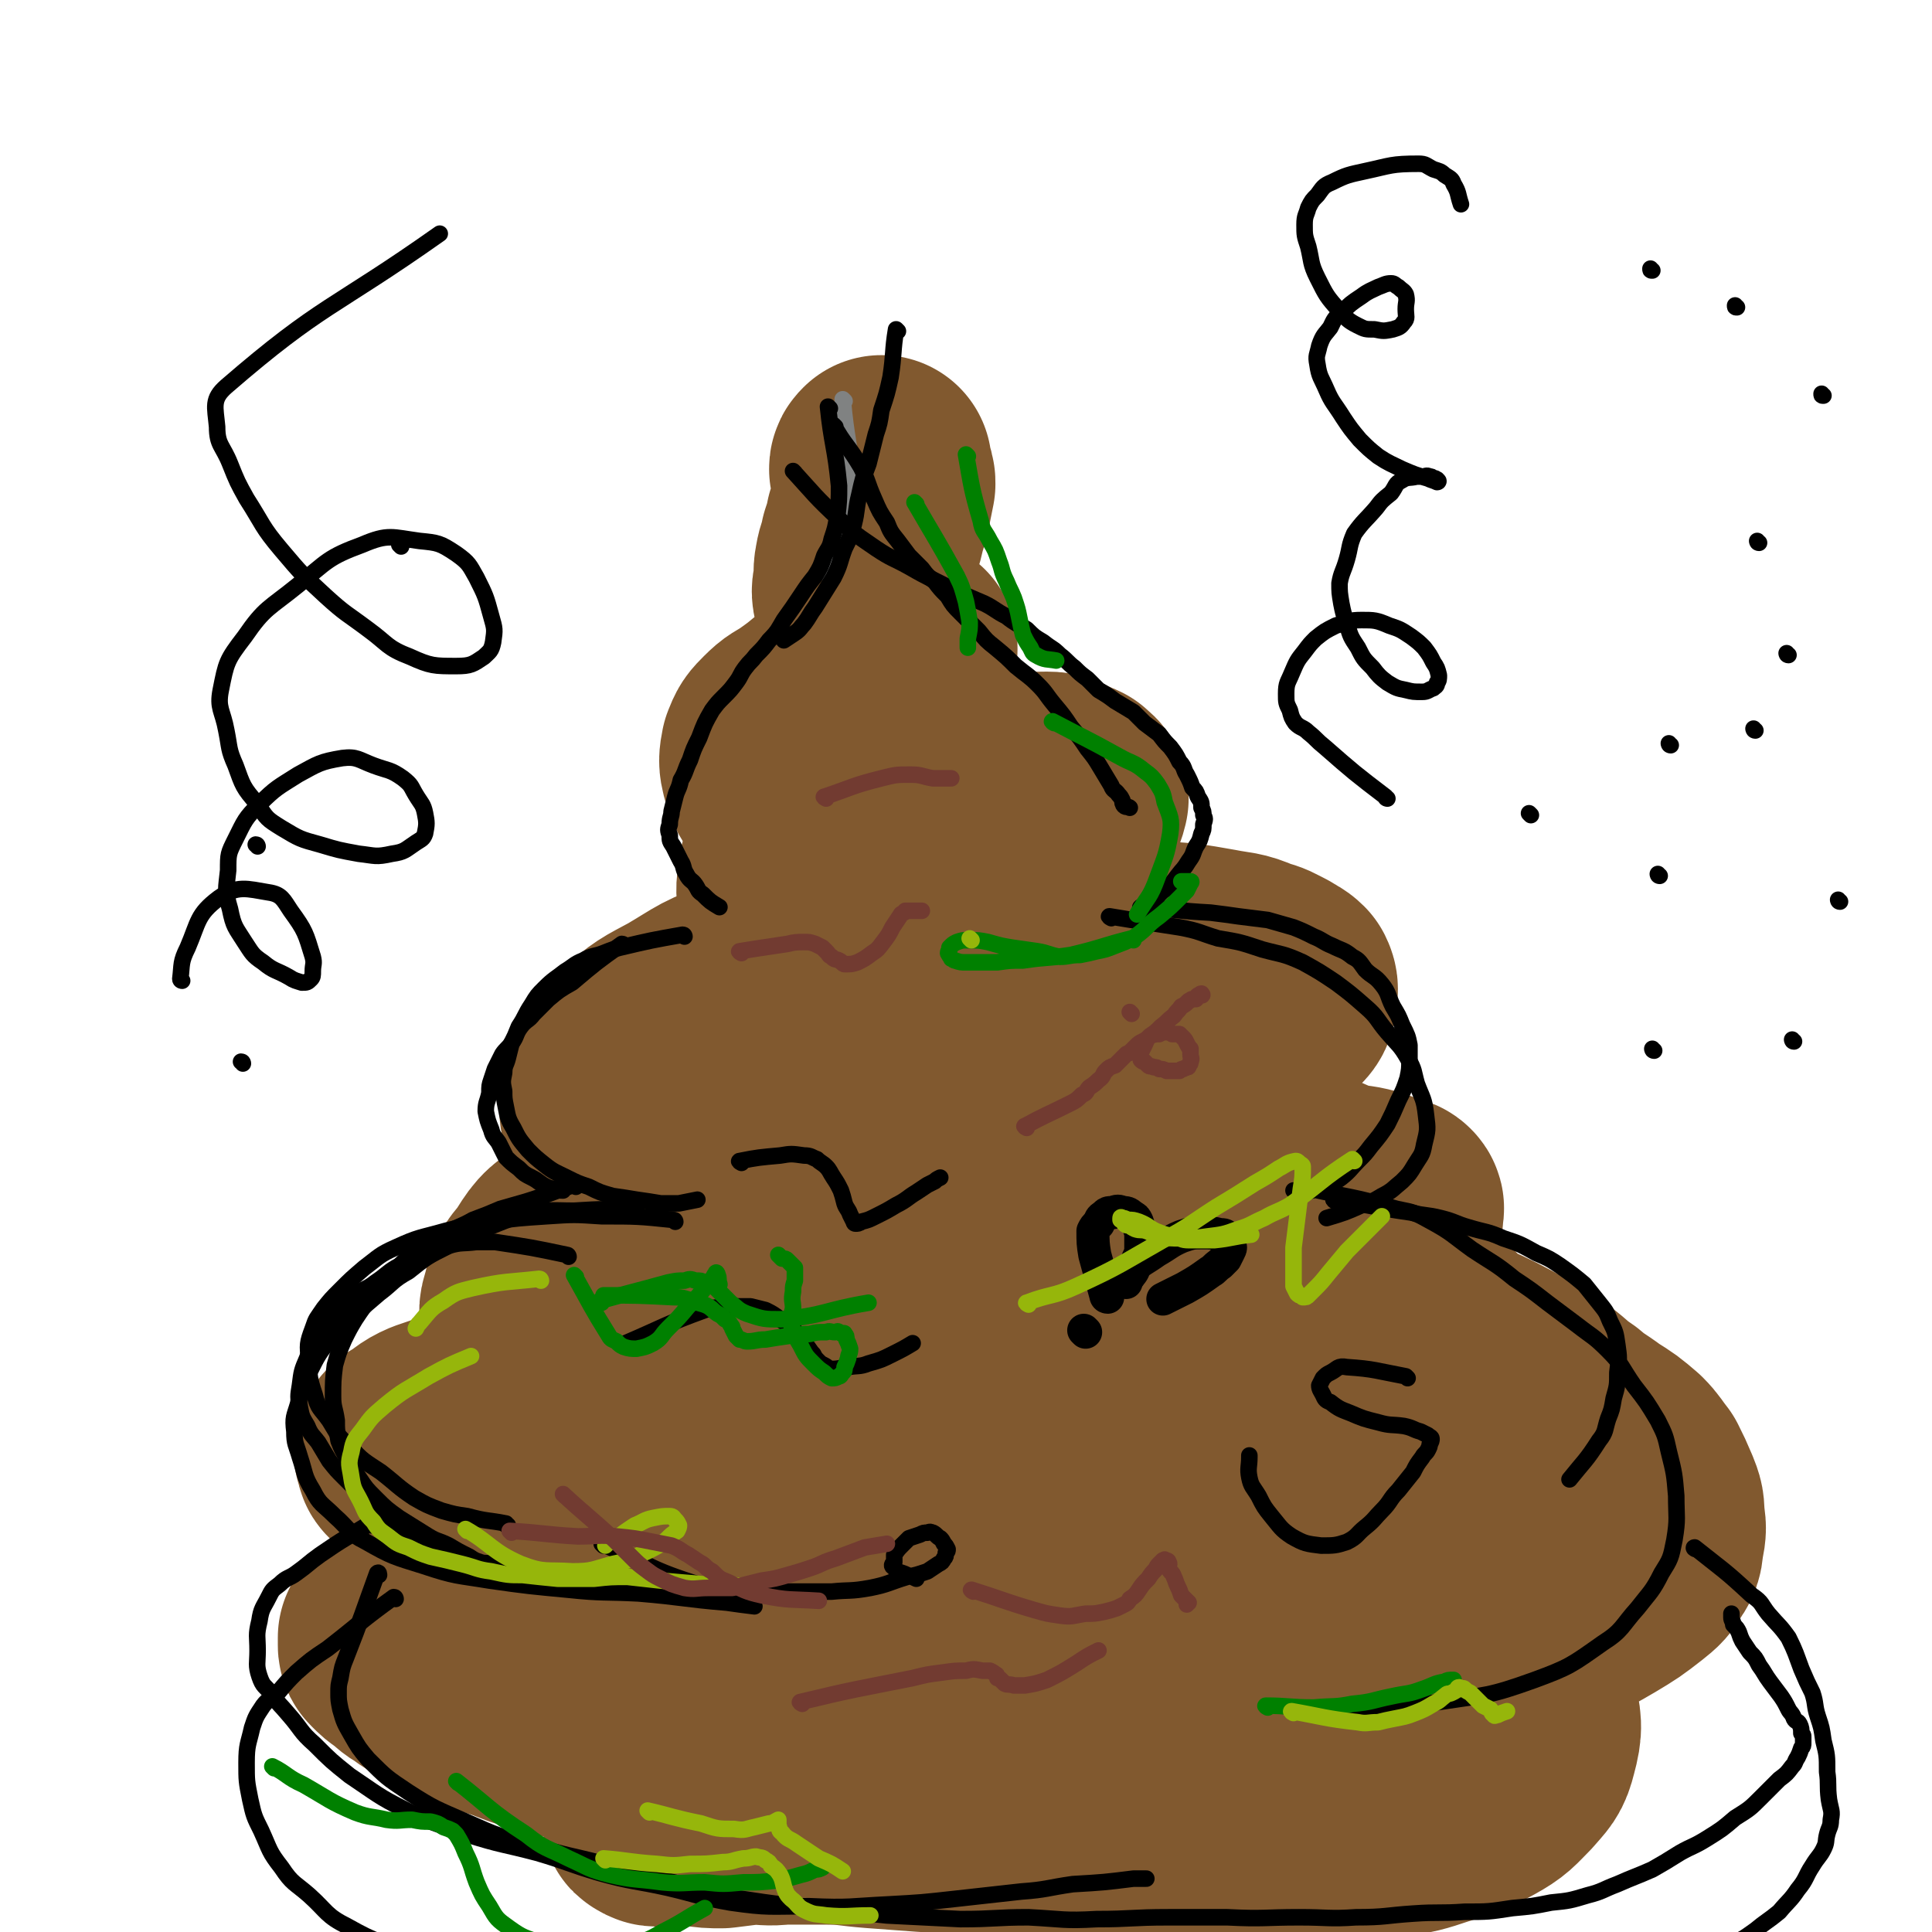<svg viewBox='0 0 1050 1050' version='1.1' xmlns='http://www.w3.org/2000/svg' xmlns:xlink='http://www.w3.org/1999/xlink'><g fill='none' stroke='#81592F' stroke-width='120' stroke-linecap='round' stroke-linejoin='round'><path d='M530,930c0,0 0,-1 -1,-1 -23,0 -23,1 -46,2 -10,0 -10,-1 -20,-1 -13,-1 -13,-1 -26,-2 -10,-1 -10,0 -20,-3 -9,-2 -9,-2 -18,-5 -9,-3 -9,-3 -18,-8 -7,-4 -7,-4 -14,-9 -5,-4 -6,-4 -11,-8 -4,-4 -4,-5 -7,-10 -3,-3 -3,-3 -5,-8 -2,-3 -3,-3 -4,-7 0,-5 0,-6 1,-11 2,-7 1,-8 5,-14 4,-7 5,-6 11,-12 7,-7 7,-7 15,-13 8,-6 8,-7 18,-12 10,-5 10,-4 22,-7 13,-4 13,-4 27,-7 14,-2 14,-2 27,-3 17,-2 17,-3 34,-3 19,-1 19,0 38,1 21,0 21,0 41,1 18,1 18,1 36,3 16,2 16,2 32,6 13,3 13,3 26,7 13,5 13,5 25,11 9,5 10,4 18,10 6,4 6,4 11,10 5,4 4,4 7,9 3,5 5,5 5,11 1,5 -1,6 -3,11 -2,6 -1,6 -5,11 -4,6 -4,6 -10,10 -12,8 -12,8 -25,14 -15,6 -15,6 -30,10 -22,6 -22,5 -45,9 -19,3 -19,4 -38,5 -19,1 -19,1 -39,1 -19,-1 -19,-2 -39,-5 -15,-2 -15,-1 -30,-5 -16,-4 -16,-4 -31,-9 -12,-4 -13,-4 -24,-9 -9,-5 -9,-6 -17,-11 -6,-5 -6,-5 -12,-10 -6,-4 -7,-3 -12,-8 -4,-3 -3,-3 -6,-7 -2,-4 -3,-4 -4,-8 -2,-6 -2,-7 0,-13 2,-7 2,-8 7,-13 9,-9 10,-10 21,-16 19,-10 20,-10 40,-16 19,-6 19,-4 38,-8 17,-3 17,-4 34,-5 16,-2 16,0 32,0 16,1 16,0 31,2 10,1 10,2 20,5 7,2 7,2 14,5 5,3 5,2 10,5 2,2 2,2 5,5 2,2 2,1 4,4 1,3 1,3 1,6 1,3 0,3 -1,6 -1,3 -1,3 -3,5 -3,3 -4,3 -7,5 -5,3 -5,4 -10,6 -7,3 -7,2 -15,4 -8,3 -9,3 -17,5 -9,2 -9,2 -18,4 -8,2 -8,2 -16,3 -10,1 -10,1 -20,1 -9,1 -9,1 -18,1 -8,0 -8,0 -16,0 -7,-1 -7,-1 -14,-2 -8,-1 -8,-1 -16,-2 -6,-1 -6,-1 -12,-2 -4,-1 -4,-1 -9,-3 -4,-1 -4,-1 -8,-3 -3,-1 -3,-1 -5,-4 -2,-2 -2,-2 -3,-6 -1,-4 -1,-4 -1,-9 0,-5 0,-5 1,-9 2,-6 2,-6 5,-11 3,-6 3,-6 8,-11 4,-5 4,-5 9,-10 4,-4 4,-4 9,-8 5,-5 5,-5 10,-10 6,-4 6,-4 12,-8 6,-5 6,-4 12,-8 7,-4 7,-5 14,-8 6,-3 6,-3 12,-5 6,-2 6,-3 13,-5 7,-2 7,-2 13,-3 6,-2 6,-2 12,-3 7,-1 7,-1 13,-2 4,0 4,0 8,0 4,-1 4,-1 8,0 4,0 4,1 8,1 3,1 3,1 6,2 3,1 3,1 5,3 2,1 2,1 4,3 1,1 1,1 3,2 1,1 2,0 2,1 1,2 0,2 0,4 0,1 1,1 0,3 0,1 -1,1 -2,3 -2,2 -2,3 -4,4 -4,3 -5,3 -9,4 -7,2 -7,2 -14,3 -8,2 -8,2 -15,3 -8,0 -8,0 -15,0 -7,0 -7,0 -14,-1 -8,0 -8,0 -17,-1 -9,-1 -9,-1 -17,-3 -8,-2 -8,-2 -15,-5 -6,-3 -6,-2 -12,-5 -6,-3 -6,-3 -11,-7 -4,-2 -4,-3 -7,-6 -4,-3 -4,-3 -7,-7 -3,-3 -3,-3 -6,-8 -3,-4 -3,-4 -5,-9 -1,-3 -1,-4 0,-8 0,-4 0,-4 1,-8 1,-3 1,-3 3,-6 2,-3 2,-3 5,-6 4,-3 4,-4 8,-6 6,-4 6,-3 13,-6 6,-2 6,-2 12,-3 7,-1 7,0 15,0 6,0 6,0 12,0 7,1 7,1 14,2 6,1 6,2 12,4 7,2 7,1 14,3 7,2 7,2 14,5 8,3 7,3 14,6 6,3 6,3 12,6 6,3 6,3 12,7 4,3 5,3 9,6 4,3 4,3 8,6 3,2 3,2 6,4 1,2 1,2 3,3 1,2 1,2 1,4 1,2 1,2 1,4 0,1 0,1 -1,3 -1,2 -1,2 -3,4 -3,2 -3,3 -7,4 -6,3 -7,3 -14,5 -7,3 -7,3 -15,5 -11,2 -11,1 -21,3 -10,1 -10,1 -19,2 -10,0 -10,0 -20,1 -11,0 -11,0 -23,1 -10,0 -10,0 -19,0 -7,-1 -7,-1 -14,-2 -7,-2 -7,-2 -14,-4 -7,-2 -7,-2 -13,-4 -6,-1 -6,-1 -11,-3 -5,-1 -5,-1 -10,-3 -4,-2 -4,-2 -8,-4 -3,-2 -3,-1 -6,-3 -3,-2 -3,-2 -6,-5 -3,-3 -3,-3 -5,-7 -3,-5 -3,-5 -5,-10 -2,-4 -1,-5 -2,-10 -1,-4 -1,-4 -2,-9 0,-5 -1,-5 0,-10 0,-4 0,-4 1,-8 1,-5 2,-5 3,-9 2,-4 2,-4 4,-9 3,-4 3,-3 6,-7 4,-5 4,-5 9,-9 4,-5 4,-5 9,-10 4,-4 4,-4 8,-8 5,-5 5,-5 10,-10 6,-5 6,-5 12,-10 4,-3 4,-4 8,-7 5,-4 5,-4 10,-7 6,-4 6,-5 12,-8 8,-4 8,-3 16,-6 6,-2 6,-2 12,-4 5,-1 5,-2 10,-2 5,-1 5,0 9,0 5,0 5,0 10,0 5,0 5,0 10,0 4,1 4,1 9,2 4,1 4,1 8,2 3,1 3,1 6,2 3,1 3,1 7,3 2,1 2,0 4,1 2,1 2,2 4,3 1,1 1,1 2,2 2,1 2,1 3,2 2,2 2,2 3,4 1,1 1,1 2,3 1,1 1,1 2,3 0,2 0,2 0,4 1,3 0,3 0,6 1,3 1,2 1,5 1,4 0,4 0,8 1,4 1,4 1,7 1,4 1,4 2,8 1,4 1,4 2,8 1,4 0,4 1,9 1,4 1,4 2,9 1,5 0,5 0,10 1,5 0,5 0,11 0,4 1,4 0,8 0,6 0,6 -1,11 0,4 0,3 -1,7 0,5 0,5 -1,9 0,4 0,4 -1,8 0,3 0,3 -1,6 0,3 0,3 0,5 -1,2 -1,2 -2,4 -1,2 0,2 -2,4 0,0 0,0 -1,1 -1,0 -1,0 -3,1 -2,0 -2,0 -4,1 -3,0 -3,0 -6,-1 -4,-1 -4,-1 -7,-2 -4,-2 -4,-2 -8,-5 -6,-3 -6,-3 -10,-7 -5,-4 -5,-4 -10,-9 -4,-4 -4,-4 -8,-9 -7,-8 -7,-8 -13,-16 -7,-9 -8,-8 -14,-17 -7,-9 -6,-10 -13,-19 -6,-9 -6,-9 -13,-19 -6,-8 -7,-8 -13,-17 -4,-8 -3,-9 -8,-17 -4,-8 -5,-7 -9,-15 -4,-8 -4,-8 -9,-16 -3,-8 -3,-8 -6,-15 -3,-7 -4,-7 -6,-15 -2,-6 -1,-6 -2,-12 -1,-7 -1,-7 -2,-13 -1,-7 -1,-7 -1,-14 -1,-7 0,-7 0,-14 0,-6 -1,-6 0,-12 0,-5 1,-5 2,-9 1,-4 1,-5 2,-8 1,-3 2,-3 3,-5 1,-2 1,-2 2,-3 2,-2 1,-2 3,-3 0,-1 0,-1 1,-2 0,0 0,0 1,0 0,0 0,0 1,0 0,0 0,0 1,0 '/><path d='M436,468c0,0 -1,-1 -1,-1 21,14 22,15 44,30 6,4 6,4 12,9 6,3 7,3 12,7 6,4 5,4 10,8 4,4 4,4 8,8 4,5 5,4 8,9 3,6 3,6 6,11 1,3 1,3 2,6 '/><path d='M661,813c0,0 -1,0 -1,-1 -4,-12 -2,-13 -8,-24 -4,-9 -4,-9 -11,-15 -7,-6 -8,-6 -16,-11 -8,-4 -8,-4 -16,-8 -10,-4 -10,-4 -20,-7 -11,-3 -11,-4 -22,-6 -12,-2 -12,-1 -24,-1 -16,-1 -16,-1 -31,0 -14,1 -14,1 -28,3 -11,2 -11,2 -23,5 -14,3 -14,2 -27,6 -11,4 -11,5 -21,9 -8,4 -8,4 -16,9 -7,3 -7,4 -13,8 -4,2 -4,2 -9,5 -3,2 -3,1 -6,3 -2,2 -2,2 -3,4 -1,0 -1,0 -2,1 0,1 0,1 0,2 -1,0 -1,0 -2,0 '/><path d='M472,826c0,0 0,-1 -1,-1 -22,-2 -22,-1 -44,-3 -8,-1 -8,0 -16,-2 -7,-1 -8,-1 -15,-3 -8,-3 -7,-5 -15,-8 -8,-3 -8,-2 -16,-5 -6,-3 -6,-3 -13,-6 -6,-4 -7,-3 -13,-7 -4,-2 -4,-2 -8,-5 -5,-4 -5,-4 -11,-8 -2,-2 -3,-1 -5,-3 -3,-3 -3,-3 -5,-5 -2,-3 -3,-2 -5,-5 -2,-3 -1,-3 -2,-7 -1,-3 -1,-4 0,-7 0,-4 1,-4 3,-6 3,-4 3,-4 7,-7 5,-5 5,-6 12,-10 9,-6 9,-6 19,-11 11,-7 11,-7 23,-13 12,-6 12,-7 24,-12 16,-7 16,-7 32,-12 17,-5 17,-5 34,-8 18,-3 19,-4 38,-5 20,-1 20,-1 41,0 18,0 18,0 37,2 18,2 18,3 36,6 17,2 17,2 33,6 19,4 19,4 37,9 15,3 15,3 29,7 23,7 23,7 46,14 7,3 7,3 15,6 4,2 4,1 9,4 3,1 3,1 5,4 2,3 3,4 4,8 1,4 2,4 2,9 0,5 0,5 -2,9 -1,6 -1,6 -5,11 -4,5 -4,6 -10,10 -10,7 -10,7 -21,12 -14,6 -15,6 -30,11 -16,6 -16,6 -32,11 -13,4 -13,4 -26,7 -14,4 -14,4 -28,6 -13,2 -13,2 -26,3 -15,2 -15,2 -30,3 -16,1 -16,0 -33,0 -17,-1 -17,-1 -35,-1 -15,-1 -15,0 -30,0 -13,-1 -13,-1 -26,-2 -15,-1 -15,-2 -31,-3 -11,-1 -11,0 -21,0 -12,-1 -12,-2 -24,-2 -12,0 -12,1 -25,2 -9,0 -9,1 -19,1 -9,-1 -9,-1 -18,-2 -10,0 -10,1 -19,0 -8,-1 -8,-2 -16,-3 -6,-1 -6,-1 -11,-2 -7,-2 -7,-2 -13,-4 -5,-2 -5,-2 -10,-4 -5,-2 -5,-2 -10,-4 -3,-1 -3,-1 -7,-3 -2,-2 -2,-2 -5,-3 -2,-1 -3,-1 -5,-2 -1,-1 0,-1 0,-3 -1,-1 -2,-1 -1,-2 0,-2 1,-2 2,-3 7,-4 6,-5 13,-8 23,-8 23,-7 46,-13 28,-8 28,-8 56,-16 24,-7 24,-7 48,-13 23,-6 23,-6 46,-11 25,-5 25,-5 49,-10 22,-5 22,-6 44,-10 25,-5 26,-4 52,-7 21,-3 21,-4 42,-4 17,-1 18,-1 35,1 19,2 19,3 39,7 17,4 17,3 33,7 17,4 17,4 33,10 16,6 16,6 31,13 13,6 14,6 27,13 11,6 11,6 20,12 9,6 8,7 17,13 7,6 7,5 15,11 8,5 8,5 15,11 4,4 4,5 8,10 3,6 3,6 6,13 2,5 2,5 2,11 1,5 1,6 0,11 -1,5 0,6 -3,10 -3,5 -3,5 -8,9 -9,7 -9,7 -19,13 -17,10 -17,9 -35,17 -17,8 -17,9 -36,15 -25,10 -25,9 -50,17 -20,5 -20,6 -39,10 -26,6 -26,5 -52,10 -28,4 -28,5 -56,9 -24,3 -24,3 -49,6 -26,3 -26,2 -52,5 -22,2 -22,2 -45,3 -22,1 -22,1 -45,0 -20,-2 -20,-2 -41,-5 -14,-2 -14,-3 -27,-6 -14,-4 -14,-4 -28,-8 -12,-3 -12,-3 -23,-6 -10,-3 -10,-4 -20,-7 -9,-3 -9,-3 -18,-7 -8,-3 -8,-3 -15,-7 -6,-3 -7,-3 -12,-7 -4,-2 -4,-3 -8,-6 -3,-2 -3,-2 -6,-5 -1,-1 -1,-1 -1,-2 0,-2 0,-2 0,-4 1,-1 1,-2 3,-3 10,-5 10,-6 20,-9 19,-7 19,-6 39,-10 23,-5 23,-4 47,-7 27,-3 27,-3 53,-5 31,-3 31,-4 61,-6 27,-2 27,-1 54,-2 27,-1 27,-1 54,-2 27,0 27,0 54,0 25,1 25,1 51,1 20,0 20,-1 41,1 15,1 15,2 30,5 15,2 15,2 29,6 12,3 12,3 23,9 11,5 11,6 21,13 10,7 11,7 20,16 7,6 7,6 12,14 5,7 6,7 7,15 2,11 3,12 0,23 -2,8 -3,8 -9,15 -7,7 -7,8 -16,13 -11,6 -12,6 -25,10 -12,4 -12,4 -25,6 -14,2 -15,2 -29,2 -15,1 -15,0 -31,0 -20,1 -20,1 -40,0 -21,0 -21,-1 -41,-1 -19,-1 -19,0 -38,-1 -20,0 -20,0 -40,-1 -17,-1 -17,-1 -34,-2 -13,-1 -13,-1 -27,-2 -13,-1 -13,-2 -27,-2 -11,0 -11,0 -23,0 -8,1 -8,0 -17,0 -8,1 -8,1 -16,2 -6,0 -6,0 -13,-1 -7,0 -7,0 -13,0 -3,0 -3,1 -5,0 -2,0 -2,0 -4,0 -1,0 -1,0 -2,-1 0,0 0,0 0,0 -1,0 -1,0 -1,-1 0,0 0,0 0,0 0,-3 0,-3 1,-5 3,-4 3,-4 7,-7 7,-8 6,-9 14,-16 13,-9 13,-8 27,-15 19,-9 19,-8 38,-16 23,-9 23,-9 45,-18 24,-9 24,-11 48,-19 29,-9 29,-9 58,-15 25,-6 25,-6 51,-10 20,-3 20,-1 40,-3 20,-2 20,-4 40,-5 15,-1 15,0 30,1 13,0 13,0 25,1 11,1 11,1 23,2 7,0 7,0 15,1 7,1 7,1 13,2 3,0 3,0 6,0 3,-1 3,0 5,0 1,0 1,-1 1,0 0,0 -1,1 -2,1 -11,0 -11,0 -22,0 -32,-1 -32,-1 -64,-2 -29,-1 -29,-1 -59,-2 -29,-1 -29,0 -58,-2 -25,-1 -25,-2 -50,-4 -28,-4 -28,-4 -55,-8 -27,-4 -27,-2 -53,-9 -18,-5 -17,-7 -34,-14 -16,-6 -16,-7 -32,-14 -13,-6 -13,-5 -25,-11 -13,-6 -13,-6 -25,-13 -12,-6 -11,-7 -22,-15 -10,-8 -10,-8 -20,-16 -8,-6 -8,-6 -15,-13 -6,-5 -6,-5 -11,-11 -3,-5 -4,-5 -5,-10 -1,-6 -2,-7 0,-12 2,-9 2,-9 8,-16 7,-11 7,-12 18,-19 22,-14 22,-15 46,-25 30,-13 31,-12 61,-22 25,-8 25,-10 51,-14 48,-8 49,-9 98,-10 19,-1 19,1 37,5 16,4 16,5 31,9 12,4 12,4 24,8 13,5 12,6 26,10 10,4 10,3 20,7 10,3 9,4 19,7 7,2 8,1 15,3 4,1 4,2 9,3 1,1 1,1 3,1 1,1 1,0 2,1 1,1 0,1 0,3 0,1 0,1 0,2 -1,2 -1,2 -2,3 -4,4 -4,4 -8,6 -9,4 -9,6 -19,7 -25,4 -25,3 -50,5 -31,1 -31,2 -63,2 -29,0 -29,-1 -58,-3 -24,-1 -24,-2 -47,-4 -19,-3 -19,-2 -37,-5 -19,-4 -19,-4 -38,-8 -14,-3 -14,-3 -27,-8 -11,-3 -11,-2 -22,-7 -11,-4 -10,-5 -21,-11 -7,-4 -8,-3 -15,-8 -5,-4 -4,-4 -9,-9 -4,-6 -5,-6 -8,-12 -2,-5 -2,-6 -1,-12 0,-6 0,-7 3,-12 4,-8 5,-8 11,-14 11,-10 12,-10 25,-17 17,-10 16,-11 35,-17 29,-9 29,-8 59,-13 30,-4 30,-4 60,-6 27,-3 27,-3 55,-4 23,0 23,1 47,3 17,1 17,1 34,4 10,2 11,1 20,5 7,2 6,2 12,5 3,2 4,2 6,4 1,2 1,3 0,6 0,3 0,4 -2,6 -13,8 -13,9 -28,13 -27,9 -27,10 -55,14 -20,2 -21,1 -41,0 -18,-1 -18,-2 -35,-4 -17,-3 -18,-2 -35,-5 -11,-3 -11,-3 -23,-8 -9,-3 -9,-3 -17,-9 -7,-4 -7,-4 -13,-10 -4,-4 -5,-4 -8,-9 -4,-7 -5,-8 -5,-15 0,-9 1,-10 5,-18 3,-9 3,-9 9,-16 8,-10 8,-10 18,-17 12,-9 13,-8 26,-16 11,-6 11,-6 22,-10 13,-5 14,-5 27,-8 12,-3 13,-4 25,-4 5,0 5,1 9,3 3,1 3,1 5,2 2,2 3,2 3,4 -1,4 -1,4 -4,8 -3,4 -3,5 -8,7 -13,6 -13,7 -27,9 -12,3 -12,2 -25,2 -12,-1 -12,-1 -25,-3 -10,-1 -10,-1 -21,-3 -11,-3 -11,-2 -22,-6 -8,-4 -8,-4 -15,-9 -7,-4 -8,-3 -13,-9 -5,-5 -5,-6 -7,-12 -1,-4 -1,-5 0,-10 2,-5 2,-5 6,-9 5,-5 5,-4 11,-8 7,-5 7,-5 13,-10 6,-4 6,-5 12,-9 8,-5 8,-4 15,-8 6,-3 6,-4 12,-7 2,-1 2,-1 4,-2 1,-1 0,-1 1,-2 0,0 0,0 0,-1 -1,0 -1,0 -2,0 -1,-1 -1,-1 -3,-2 -3,-3 -3,-2 -6,-4 -3,-2 -3,-2 -5,-5 -3,-4 -3,-4 -5,-9 -2,-4 -2,-4 -3,-8 -1,-4 0,-4 1,-8 0,-4 -1,-4 0,-9 1,-6 2,-6 3,-12 2,-6 2,-6 3,-11 2,-6 2,-6 3,-11 1,-5 1,-5 2,-10 0,-2 0,-2 -1,-4 -1,-2 -1,-2 -2,-4 0,-1 0,-1 1,-2 '/></g>
<g fill='none' stroke='#808282' stroke-width='9' stroke-linecap='round' stroke-linejoin='round'><path d='M459,218c0,0 -1,-1 -1,-1 2,23 4,24 6,49 0,8 0,8 -2,16 -1,8 -1,8 -4,15 -3,9 -3,9 -7,17 '/></g>
<g fill='none' stroke='#000000' stroke-width='9' stroke-linecap='round' stroke-linejoin='round'><path d='M488,180c0,0 -1,-1 -1,-1 -2,12 -1,13 -3,26 -2,9 -2,9 -5,18 -1,7 -1,7 -3,13 -2,8 -2,8 -4,16 -3,8 -3,8 -5,17 -2,8 -1,8 -3,16 -2,7 -2,7 -5,13 -3,8 -2,8 -6,16 -5,8 -5,8 -10,16 -3,4 -3,5 -6,9 -2,2 -2,3 -5,5 -3,2 -3,2 -6,4 0,0 0,0 0,0 '/><path d='M451,222c0,0 -1,-1 -1,-1 2,20 4,22 6,43 0,8 0,8 -1,17 -1,6 -1,6 -3,12 -1,5 -2,5 -4,9 -2,6 -2,6 -5,11 -4,5 -4,5 -8,11 -4,6 -4,6 -9,13 -3,5 -3,6 -8,11 -3,4 -3,4 -7,8 -3,4 -3,3 -6,7 -3,4 -2,4 -5,8 -3,4 -3,4 -7,8 -3,3 -3,3 -6,7 -4,7 -4,7 -7,15 -3,6 -3,6 -5,12 -3,6 -2,6 -5,11 -1,5 -2,5 -3,9 -1,4 -1,4 -2,8 0,3 -1,3 -1,7 -1,3 -1,3 0,6 0,3 0,3 2,6 2,4 2,4 4,8 2,3 1,4 3,7 2,4 3,3 5,6 2,3 1,3 4,5 4,4 4,4 9,7 '/><path d='M454,232c0,0 -1,-1 -1,-1 6,11 8,11 15,23 4,8 3,8 7,17 3,7 3,7 7,13 2,5 2,5 6,10 3,4 3,4 6,8 3,3 3,3 7,7 3,4 3,4 7,7 3,4 3,4 7,8 3,5 3,5 7,9 5,5 5,5 10,10 4,5 4,5 9,9 6,5 6,5 11,10 6,5 7,5 12,10 5,5 4,5 9,11 5,6 5,6 9,12 5,6 5,6 9,12 4,5 4,5 7,10 3,5 3,5 6,10 1,3 2,2 4,5 1,1 1,1 2,3 0,1 0,2 1,3 1,1 2,0 3,1 '/><path d='M432,257c0,0 -1,-1 -1,-1 11,12 12,14 25,26 9,9 10,9 20,16 9,6 9,5 18,10 7,4 7,4 15,8 6,3 6,3 12,6 7,3 7,3 14,6 6,3 6,4 12,7 5,4 6,4 11,7 4,4 4,4 9,7 5,4 5,3 9,7 4,3 4,4 8,7 3,3 3,3 7,6 3,3 3,3 6,6 5,3 5,3 9,6 5,3 5,3 10,6 3,3 3,3 6,6 4,3 4,3 8,6 3,4 3,4 6,7 3,4 3,4 5,8 3,3 2,4 4,7 2,4 2,4 3,7 2,2 2,2 3,5 2,3 2,3 2,6 1,2 1,2 1,4 1,2 1,2 0,5 0,3 0,3 -1,5 -1,4 -1,4 -3,7 -2,4 -1,4 -4,8 -3,5 -3,4 -6,8 -3,4 -3,4 -6,7 -2,1 -2,1 -4,3 '/><path d='M339,514c0,0 0,-1 -1,-1 -14,10 -14,10 -27,21 -7,4 -7,4 -13,9 -4,4 -4,4 -8,8 -3,4 -4,3 -7,7 -3,4 -2,5 -5,9 -2,3 -3,3 -5,6 -2,4 -2,4 -4,8 -1,3 -1,3 -2,6 -1,3 -1,3 -1,7 -1,5 -2,5 -2,10 1,5 1,5 3,10 1,4 2,4 4,7 2,4 2,4 4,8 3,3 3,3 7,6 3,3 3,3 7,5 4,2 4,3 8,5 2,1 3,1 5,1 2,1 2,1 4,1 '/><path d='M372,509c0,0 0,-1 -1,-1 -17,3 -17,3 -34,7 -4,1 -4,1 -9,3 -5,2 -6,1 -11,4 -5,2 -5,3 -10,6 -5,4 -6,4 -11,9 -4,4 -4,4 -7,9 -4,6 -3,6 -7,12 -2,5 -2,5 -4,9 -1,4 -1,4 -2,8 -1,4 -2,4 -2,8 -1,5 -1,5 0,10 0,4 0,4 1,9 1,5 1,6 4,11 3,6 3,6 8,12 4,4 4,4 9,8 5,4 6,4 12,7 6,3 6,3 12,5 6,3 6,3 13,5 7,1 7,1 13,2 7,1 7,1 13,2 5,0 5,0 10,0 5,-1 5,-1 10,-2 '/><path d='M621,494c0,0 -2,-1 -1,-1 18,1 19,2 38,3 8,1 8,1 15,2 8,1 8,1 16,2 7,2 7,2 14,4 5,2 5,2 11,5 5,2 5,3 10,5 6,3 6,2 11,6 4,2 4,3 7,7 4,4 5,3 9,8 4,5 3,6 6,12 3,5 3,5 5,10 3,6 3,6 4,11 0,4 0,4 0,8 0,5 0,5 -1,10 -2,6 -2,6 -5,12 -3,7 -3,7 -6,13 -4,6 -4,6 -9,12 -3,4 -3,4 -7,8 -4,4 -4,5 -9,9 -4,3 -4,2 -9,5 -5,1 -5,1 -10,3 -2,0 -2,1 -4,1 -1,0 -1,-1 -3,-2 '/><path d='M604,499c0,0 -2,-1 -1,-1 18,3 19,3 38,6 11,2 11,3 21,6 12,2 12,2 24,6 11,3 11,2 22,7 9,5 9,5 18,11 8,6 8,6 16,13 7,6 6,7 12,14 6,7 7,7 11,14 4,7 3,7 5,14 3,8 4,8 5,17 1,8 1,8 -1,16 -1,6 -2,6 -5,11 -3,5 -3,5 -7,9 -5,4 -5,5 -11,8 -5,3 -5,3 -11,5 -9,4 -9,4 -19,7 '/><path d='M309,683c0,0 0,-1 -1,-1 -19,-4 -19,-4 -39,-7 -5,0 -5,0 -10,0 -8,1 -8,0 -15,2 -7,2 -7,3 -14,6 -8,3 -8,2 -15,6 -5,3 -5,4 -11,8 -5,4 -6,3 -11,7 -5,4 -4,4 -9,8 -3,3 -4,3 -7,6 -3,4 -3,4 -5,8 -3,6 -3,6 -5,12 -3,7 -3,7 -4,15 -1,6 -1,6 0,12 1,5 1,5 4,10 2,5 3,5 6,9 3,5 3,5 6,10 4,5 4,5 8,9 6,6 6,6 11,11 6,5 6,5 12,10 6,5 6,5 12,9 5,3 5,3 10,7 4,2 4,2 8,4 2,1 3,1 5,3 2,1 2,1 3,2 '/><path d='M313,645c0,0 0,-1 -1,-1 -13,4 -13,5 -26,9 -7,2 -7,2 -14,4 -7,3 -7,3 -15,6 -7,4 -7,3 -14,7 -7,4 -7,4 -14,9 -6,3 -6,3 -11,8 -4,4 -4,4 -8,8 -5,6 -5,6 -9,11 -4,5 -4,5 -8,11 -3,5 -3,5 -6,11 -3,7 -3,7 -5,14 -1,8 -1,9 -1,17 0,6 1,6 2,13 0,5 0,5 1,11 2,5 2,5 5,10 2,5 3,5 6,10 4,6 4,6 9,11 6,6 6,6 13,11 8,5 8,5 16,10 5,3 5,2 11,5 5,3 5,3 11,6 3,2 3,2 6,3 3,1 3,0 6,1 2,1 2,1 4,1 '/><path d='M346,659c0,0 0,-1 -1,-1 -16,-1 -17,-1 -33,0 -12,0 -13,-1 -24,2 -10,2 -10,2 -20,6 -12,5 -12,4 -24,11 -12,6 -12,6 -22,14 -9,5 -8,6 -16,12 -7,6 -7,6 -14,12 -6,6 -7,6 -12,12 -7,9 -7,9 -12,19 -4,8 -4,8 -6,17 -2,7 -3,7 -2,15 0,7 1,7 3,14 3,9 2,10 7,18 4,8 5,7 12,14 8,7 7,9 17,14 14,8 15,8 31,13 18,6 18,5 36,8 21,3 22,3 43,5 19,2 19,1 38,2 24,2 24,3 48,5 7,1 7,1 15,2 '/><path d='M726,653c0,0 -2,-1 -1,-1 20,3 21,4 42,7 8,2 8,1 16,3 8,2 8,3 15,5 10,3 10,2 19,6 9,3 9,3 18,8 7,3 7,3 13,7 7,5 7,5 13,10 4,5 4,5 8,10 4,5 4,5 6,10 3,6 3,6 4,13 1,7 1,7 0,15 0,7 0,7 -2,14 -1,6 -1,6 -3,11 -2,6 -1,7 -5,12 -7,11 -8,11 -16,21 '/><path d='M713,647c0,0 -2,-1 -1,-1 22,5 23,4 47,11 10,2 10,2 19,7 11,6 11,7 22,15 12,8 12,7 23,16 9,6 9,6 18,13 8,6 8,6 16,12 9,7 9,6 17,14 8,8 7,9 14,19 7,9 7,9 13,19 4,8 4,8 6,17 3,12 3,12 4,24 0,12 1,12 -1,24 -2,10 -2,10 -7,18 -5,10 -6,10 -13,19 -9,10 -8,12 -19,19 -17,12 -18,13 -37,20 -25,9 -26,8 -52,12 -36,5 -37,3 -73,6 '/><path d='M202,829c0,0 0,-1 -1,-1 -13,8 -14,8 -27,17 -7,5 -6,5 -13,10 -4,3 -5,2 -9,6 -4,3 -4,3 -6,7 -3,6 -4,6 -5,13 -2,8 -1,8 -1,16 0,7 -1,8 1,14 2,6 3,5 7,10 4,6 4,5 9,11 7,8 6,9 14,16 9,9 9,9 19,17 15,10 15,11 31,19 16,8 17,7 33,13 19,6 19,5 38,10 17,5 17,6 34,11 18,5 19,4 37,8 17,4 17,5 34,8 21,3 21,2 43,2 22,1 22,0 43,-1 18,-1 18,-1 36,-3 18,-2 18,-2 36,-4 14,-1 14,-2 28,-4 17,-1 17,-1 33,-3 4,0 4,0 7,0 '/><path d='M206,856c0,0 0,-2 -1,-1 -8,22 -8,23 -17,46 -2,5 -2,5 -3,11 -1,4 -1,4 -1,8 0,4 0,4 1,9 2,7 2,7 6,14 4,7 4,7 9,13 10,10 10,10 22,18 14,9 15,9 31,16 18,8 18,8 37,13 19,6 19,5 38,10 21,6 21,6 42,11 16,4 16,5 33,8 20,3 20,3 41,5 19,2 19,2 38,4 20,1 20,1 40,2 19,0 19,-1 37,-1 19,1 19,2 37,1 19,0 19,-1 39,-1 16,0 16,0 32,0 20,1 20,0 39,0 16,0 16,1 31,0 16,0 16,-1 31,-2 14,-1 14,0 28,-1 13,0 13,0 26,-2 11,-1 11,-1 21,-3 10,-1 10,-1 20,-4 8,-2 8,-3 16,-6 9,-4 10,-4 19,-8 7,-4 7,-4 15,-9 7,-4 7,-3 15,-8 8,-5 8,-5 15,-11 8,-5 8,-5 14,-11 5,-5 5,-5 10,-10 4,-3 4,-3 7,-7 2,-2 1,-2 3,-5 1,-2 1,-2 2,-5 1,-1 1,-1 1,-3 0,-1 0,-1 0,-3 0,-1 0,-1 -1,-2 0,-2 0,-3 -1,-5 -1,-2 -2,-1 -3,-3 -1,-3 -2,-3 -3,-5 -2,-4 -2,-4 -4,-7 -3,-4 -3,-4 -6,-8 -3,-4 -3,-5 -6,-9 -2,-4 -2,-4 -5,-7 -2,-3 -2,-3 -4,-6 -1,-2 -1,-2 -2,-5 -1,-2 -1,-2 -3,-4 0,-2 -1,-2 -1,-4 0,-1 0,-1 0,-2 0,0 0,0 0,0 '/><path d='M922,842c-1,0 -2,-1 -1,-1 15,12 16,12 31,26 6,4 5,5 9,10 6,7 6,6 11,13 4,8 4,9 7,17 3,7 3,7 6,13 2,6 1,7 3,13 2,6 2,6 3,13 2,8 2,8 2,17 1,7 0,7 1,15 1,6 2,6 1,11 0,4 -1,4 -2,8 -1,4 0,4 -2,8 -2,4 -3,4 -6,9 -4,6 -3,7 -8,13 -4,6 -5,6 -10,12 -6,5 -7,5 -13,10 -7,5 -7,5 -14,8 -8,4 -8,4 -17,7 -11,4 -12,3 -24,7 -10,2 -10,3 -20,6 -14,2 -15,2 -29,4 -16,2 -16,2 -32,5 -17,3 -17,4 -34,6 -16,2 -16,1 -32,2 -16,2 -16,2 -32,3 -16,0 -16,0 -32,-1 -15,0 -15,1 -29,0 -15,0 -15,0 -30,-1 -13,0 -13,-1 -26,-2 -13,-1 -13,0 -27,-1 -13,0 -13,0 -26,-1 -13,-1 -13,-2 -26,-2 -11,0 -11,0 -22,0 -10,1 -10,0 -20,0 -7,0 -7,1 -15,0 -5,0 -5,0 -10,0 -5,-1 -5,-1 -9,-1 -3,1 -3,1 -6,1 '/><path d='M215,869c0,0 0,-1 -1,-1 -18,13 -18,14 -36,28 -9,6 -9,6 -17,13 -5,5 -5,5 -10,11 -4,4 -5,3 -8,7 -4,6 -4,6 -6,12 -2,9 -3,9 -3,19 0,10 0,10 2,20 2,9 2,9 6,17 5,11 4,11 11,20 6,9 7,8 15,15 10,9 9,11 21,17 16,9 17,8 34,14 17,6 17,5 34,10 '/><path d='M367,664c0,0 0,-1 -1,-1 -19,-2 -20,-2 -39,-2 -15,-1 -15,-1 -30,0 -15,1 -15,1 -31,3 -12,2 -12,2 -24,5 -14,4 -14,3 -27,9 -9,4 -9,5 -17,11 -7,6 -7,6 -13,12 -5,5 -5,5 -9,10 -4,6 -4,5 -6,11 -3,8 -3,9 -2,17 0,9 0,10 3,19 2,8 3,7 8,14 5,8 4,8 11,14 7,8 8,8 17,14 9,7 9,8 18,14 7,4 7,4 15,7 7,2 7,2 14,3 11,3 11,2 21,4 0,1 0,1 1,1 '/><path d='M754,434c0,0 -1,0 -1,-1 -17,-13 -17,-13 -33,-27 -5,-4 -4,-4 -9,-8 -3,-3 -4,-2 -7,-5 -2,-3 -2,-3 -3,-7 -2,-4 -2,-4 -2,-9 0,-6 1,-6 3,-11 3,-7 3,-7 7,-12 3,-4 3,-4 6,-7 5,-4 5,-4 11,-7 7,-2 7,-3 14,-3 7,0 8,0 15,3 6,2 6,2 12,6 4,3 4,3 7,6 3,4 3,4 5,8 2,3 2,3 3,7 0,2 0,3 -1,4 0,2 -1,2 -2,3 -3,1 -3,2 -6,2 -5,0 -5,0 -9,-1 -5,-1 -5,-1 -10,-4 -4,-3 -5,-4 -8,-8 -5,-5 -5,-5 -8,-11 -4,-6 -4,-6 -6,-13 -2,-6 -2,-6 -3,-11 -1,-6 -1,-6 -1,-11 1,-6 2,-6 4,-13 2,-7 1,-7 4,-14 5,-7 6,-7 12,-14 3,-4 3,-4 8,-8 3,-4 2,-5 6,-7 3,-2 4,-1 8,-2 1,0 1,0 3,0 2,0 2,-1 4,0 2,0 1,1 3,1 1,1 1,0 1,1 1,0 1,1 0,1 -2,-1 -3,-1 -5,-2 -7,-2 -7,-2 -14,-5 -6,-3 -7,-3 -13,-7 -5,-4 -5,-4 -10,-9 -5,-6 -5,-6 -9,-12 -5,-8 -6,-8 -9,-15 -3,-7 -4,-7 -5,-14 -1,-5 0,-5 1,-10 2,-6 3,-6 6,-10 2,-4 2,-5 6,-8 5,-5 5,-5 11,-9 4,-3 5,-3 9,-5 3,-1 4,-2 7,-2 2,0 2,1 4,2 2,2 3,2 4,4 1,4 0,4 0,8 0,4 1,5 -1,7 -2,3 -3,3 -6,4 -5,1 -5,1 -10,0 -5,0 -5,0 -9,-2 -6,-3 -6,-4 -10,-8 -7,-8 -7,-8 -12,-18 -4,-8 -3,-9 -5,-17 -2,-6 -2,-6 -2,-12 0,-5 1,-5 2,-9 2,-4 2,-4 5,-7 3,-4 3,-5 8,-7 8,-4 9,-4 18,-6 14,-3 14,-4 29,-4 4,0 4,1 8,3 3,1 4,1 6,3 3,2 4,2 5,5 3,5 2,5 4,11 '/><path d='M99,533c0,0 -1,0 -1,-1 1,-8 0,-9 4,-17 6,-14 5,-18 17,-27 10,-7 15,-5 27,-3 7,1 8,4 12,10 8,11 8,12 12,25 1,4 0,4 0,8 0,2 0,3 -1,4 -2,2 -2,2 -5,2 -3,-1 -4,-1 -7,-3 -7,-4 -8,-3 -14,-8 -6,-4 -6,-5 -10,-11 -5,-8 -6,-8 -8,-18 -3,-10 -2,-11 -1,-21 0,-9 0,-9 4,-17 5,-10 5,-11 13,-19 9,-9 10,-9 21,-16 11,-6 12,-7 24,-9 8,-1 9,1 17,4 8,3 9,2 16,7 5,4 4,4 7,9 3,5 4,5 5,10 1,5 1,6 0,11 -1,3 -2,3 -5,5 -6,4 -6,5 -13,6 -9,2 -9,1 -18,0 -11,-2 -11,-2 -21,-5 -11,-3 -11,-3 -21,-9 -8,-5 -8,-5 -13,-13 -8,-9 -8,-10 -12,-21 -4,-9 -3,-9 -5,-19 -2,-11 -5,-12 -3,-22 3,-15 3,-16 13,-29 11,-16 13,-15 29,-28 16,-13 16,-15 35,-22 14,-6 16,-4 31,-2 10,1 11,1 20,7 7,5 7,6 11,13 5,10 5,10 8,21 2,7 2,7 1,14 -1,5 -2,5 -5,8 -6,4 -7,5 -15,5 -12,0 -14,0 -25,-5 -13,-5 -12,-7 -23,-15 -12,-9 -12,-8 -23,-18 -13,-12 -13,-12 -24,-25 -11,-13 -10,-14 -19,-28 -5,-9 -5,-9 -9,-19 -4,-10 -7,-10 -7,-20 -1,-11 -3,-15 5,-22 52,-45 58,-42 116,-83 '/></g>
<g fill='none' stroke='#000000' stroke-width='18' stroke-linecap='round' stroke-linejoin='round'><path d='M612,697c0,0 -1,-1 -1,-1 '/><path d='M602,705c0,0 -1,0 -1,-1 -3,-11 -3,-11 -6,-22 -1,-6 -1,-7 -1,-13 1,-2 1,-2 3,-4 1,-2 1,-3 3,-4 2,-2 2,-2 5,-2 2,-1 3,-1 5,0 2,0 3,0 5,2 2,1 2,1 3,3 1,3 1,3 2,6 0,5 0,5 0,10 -1,4 -2,4 -3,8 -1,2 -1,3 -3,5 0,1 -1,0 -2,1 -1,1 0,1 -1,2 0,0 -1,0 -1,0 0,-1 0,-1 0,-1 2,-3 2,-3 4,-5 7,-6 7,-5 14,-10 7,-4 7,-5 14,-8 6,-2 6,-2 12,-2 4,0 5,0 9,1 2,0 3,0 4,2 1,1 1,1 1,3 1,2 1,2 0,4 -1,2 -1,2 -2,4 -2,2 -2,2 -3,3 -3,2 -3,3 -5,4 -7,5 -7,5 -14,9 -6,3 -6,3 -12,6 '/><path d='M590,724c0,0 -1,-1 -1,-1 '/></g>
<g fill='none' stroke='#000000' stroke-width='9' stroke-linecap='round' stroke-linejoin='round'><path d='M403,632c0,0 -2,-1 -1,-1 10,-2 11,-2 22,-3 6,-1 6,-1 13,0 4,0 4,1 7,2 2,2 3,2 5,4 2,2 2,3 4,6 2,3 2,3 4,7 1,3 1,3 2,7 1,3 2,3 3,6 1,2 1,2 2,4 0,0 0,1 1,1 1,0 2,0 3,-1 4,-1 4,-1 8,-3 6,-3 6,-3 11,-6 6,-3 6,-4 11,-7 3,-2 3,-2 6,-4 2,-1 2,-1 4,-2 1,-1 1,-1 3,-2 '/><path d='M341,731c0,0 -1,-1 -1,-1 21,-9 21,-10 43,-18 6,-2 6,-1 13,-2 6,0 6,0 12,0 4,1 4,1 8,2 4,2 4,2 8,5 3,2 3,2 5,4 3,2 3,2 5,5 2,3 2,3 4,5 2,2 2,3 4,5 1,2 1,2 3,4 1,1 1,1 3,2 2,1 2,2 4,2 5,0 5,-1 9,-1 5,-1 6,0 11,-2 7,-2 7,-2 13,-5 6,-3 6,-3 11,-6 '/><path d='M328,840c0,0 -1,-1 -1,-1 24,10 24,13 49,21 12,4 13,3 25,4 13,1 13,0 26,1 12,0 12,0 25,0 10,-1 10,0 21,-2 10,-2 10,-3 20,-6 5,-1 5,-1 11,-3 3,-2 3,-2 6,-4 2,-1 2,-1 3,-3 1,-1 1,-1 1,-3 1,-1 1,-1 1,-2 -1,-2 -1,-2 -2,-3 -1,-2 -1,-2 -2,-3 -2,-1 -2,-2 -4,-3 -1,0 -1,-1 -3,0 -2,0 -2,0 -4,1 -3,1 -3,1 -6,2 -2,2 -2,2 -4,4 -2,2 -2,2 -4,5 0,1 0,2 0,4 -1,1 -2,2 0,3 2,3 3,2 7,4 3,1 3,1 5,2 '/><path d='M765,749c0,0 -1,-1 -1,-1 -16,-3 -17,-4 -32,-5 -5,-1 -5,1 -9,3 -2,1 -2,1 -4,3 -1,2 -1,2 -2,4 0,2 1,3 2,5 1,2 1,3 4,4 5,4 6,4 11,6 7,3 7,3 15,5 7,2 7,1 14,2 5,1 5,2 9,3 2,1 2,1 4,2 1,1 2,1 2,2 0,1 0,1 -1,3 0,1 0,1 -1,3 -1,2 -2,2 -3,4 -3,4 -3,4 -5,8 -4,5 -4,5 -8,10 -5,5 -4,6 -9,11 -4,4 -4,5 -9,9 -5,4 -4,5 -10,8 -6,2 -7,2 -14,2 -8,-1 -9,-1 -16,-5 -6,-4 -6,-5 -11,-11 -4,-5 -4,-5 -7,-11 -3,-5 -4,-5 -5,-10 -1,-5 0,-6 0,-11 0,-1 0,0 0,-1 '/><path d='M832,443c0,0 -1,-1 -1,-1 '/><path d='M908,405c-1,0 -1,-1 -1,-1 '/><path d='M954,397c-1,0 -1,-1 -1,-1 '/><path d='M1000,490c-1,0 -1,-1 -1,-1 '/><path d='M975,566c-1,0 -1,-1 -1,-1 '/><path d='M899,571c-1,0 -1,-1 -1,-1 '/><path d='M902,476c-1,0 -1,-1 -1,-1 '/><path d='M972,356c-1,0 -1,-1 -1,-1 '/><path d='M956,295c-1,0 -1,-1 -1,-1 '/><path d='M991,215c-1,0 -1,0 -1,-1 '/><path d='M944,167c-1,0 -1,0 -1,-1 '/><path d='M898,147c-1,0 -1,0 -1,-1 '/><path d='M132,578c0,0 0,-1 -1,-1 '/><path d='M140,460c0,0 0,-1 -1,-1 '/><path d='M218,297c0,0 -1,-1 -1,-1 '/></g>
<g fill='none' stroke='#008000' stroke-width='9' stroke-linecap='round' stroke-linejoin='round'><path d='M313,694c0,0 -1,-1 -1,-1 9,16 9,17 19,33 1,2 2,2 4,3 2,2 2,2 4,3 3,1 4,1 7,1 5,-1 5,-1 9,-3 5,-3 4,-4 8,-8 6,-6 6,-6 11,-12 5,-5 5,-5 9,-10 2,-2 2,-2 4,-5 1,-1 1,-2 2,-3 0,-1 1,0 1,1 1,2 0,2 1,5 '/><path d='M329,705c0,0 -1,-1 -1,-1 18,0 19,0 38,1 6,0 6,1 11,2 4,2 4,1 8,3 3,2 2,2 5,4 2,1 2,1 4,3 2,1 2,1 3,3 1,1 1,1 1,2 1,2 1,2 2,4 0,0 0,0 1,1 0,0 0,0 1,1 2,0 2,1 4,1 5,0 5,-1 10,-1 6,-1 6,-1 13,-2 5,0 5,-1 11,-1 4,-1 4,-1 9,-1 2,-1 2,0 5,0 1,0 1,-1 2,0 1,0 1,1 2,1 0,0 1,-1 1,0 1,1 1,1 1,3 1,2 1,2 2,5 0,3 -1,3 -1,5 -1,3 -1,3 -2,5 0,2 0,2 -1,3 -1,1 -1,2 -2,2 -2,1 -2,1 -4,1 -2,-1 -2,-1 -4,-3 -3,-2 -3,-2 -6,-5 -4,-4 -4,-4 -7,-10 -3,-5 -3,-5 -5,-11 -1,-4 0,-4 1,-9 0,-4 -1,-4 0,-9 0,-3 0,-3 1,-6 0,-2 0,-2 0,-4 0,-1 0,-2 0,-3 -1,-1 -1,-1 -2,-2 -1,-1 -1,-1 -2,-2 -1,-1 -1,-1 -3,-1 -1,-1 -1,-1 -2,-2 '/><path d='M327,708c0,0 -1,-1 -1,-1 18,-5 19,-5 37,-10 5,-1 5,-1 9,-1 3,-1 3,-1 6,0 3,0 3,0 5,1 2,0 2,0 4,1 1,1 1,1 2,2 2,2 2,2 4,4 2,2 2,2 4,4 4,3 4,4 9,6 9,3 9,3 19,3 23,-2 23,-5 47,-9 '/><path d='M616,511c0,0 0,-1 -1,-1 -16,4 -16,5 -33,9 -13,2 -13,1 -26,3 -7,0 -7,0 -14,1 -5,0 -5,0 -11,0 -3,0 -3,0 -6,0 -3,0 -3,0 -6,-1 -1,0 -1,-1 -2,-1 0,-1 -1,-1 -1,-2 -1,-1 -1,-1 0,-3 0,0 0,-1 0,-1 2,-2 2,-2 4,-3 3,-1 3,-1 6,-1 6,0 6,0 11,1 7,2 7,2 13,3 7,1 7,1 14,2 6,1 6,2 12,3 5,0 5,-1 11,-1 5,-1 5,-1 9,-2 5,-1 5,-1 10,-3 5,-2 6,-2 11,-5 7,-5 6,-6 13,-11 6,-5 6,-5 11,-10 2,-2 2,-2 4,-4 1,-2 1,-2 2,-4 0,0 1,-1 0,-1 0,0 0,0 -1,0 -2,0 -2,0 -4,0 '/><path d='M526,248c0,0 -1,-1 -1,-1 3,17 3,19 8,36 1,6 2,5 5,11 3,5 3,5 5,11 2,5 1,5 4,11 2,5 2,4 4,9 2,6 2,6 3,11 1,5 1,5 2,9 2,4 2,4 4,7 1,2 1,3 3,4 5,3 6,2 11,3 '/><path d='M498,274c0,0 -1,-1 -1,-1 11,19 12,20 23,40 3,6 3,7 5,14 1,5 1,5 2,11 0,4 0,4 -1,9 0,2 0,2 0,5 '/><path d='M573,393c0,0 -2,-1 -1,-1 17,9 18,9 36,19 7,4 8,3 14,8 4,3 4,3 7,7 3,5 3,5 4,10 3,8 4,9 3,17 -2,12 -3,13 -7,24 -4,11 -5,10 -11,20 '/><path d='M249,969c0,0 -1,-1 -1,-1 18,14 18,16 38,29 10,8 11,7 23,13 11,5 11,6 23,9 13,3 14,2 28,4 11,1 12,0 23,0 10,1 10,1 21,0 9,0 9,0 18,-1 6,-1 6,-1 13,-3 4,-1 4,-1 8,-3 2,0 2,0 4,-1 0,0 0,0 1,-1 '/><path d='M149,961c0,0 -1,-1 -1,-1 8,4 8,6 17,10 14,8 14,9 28,15 8,3 9,2 17,4 7,1 7,0 14,0 5,1 5,1 10,1 4,1 4,1 7,3 3,1 3,1 5,2 1,1 1,1 2,2 3,5 3,5 5,10 4,8 3,8 6,16 3,7 3,7 7,13 4,7 4,7 11,12 7,5 8,5 17,8 8,3 8,3 17,4 9,1 9,1 18,0 8,0 8,-1 15,-3 9,-3 9,-3 16,-7 12,-6 12,-7 23,-13 '/><path d='M689,928c0,0 -2,-1 -1,-1 12,0 13,1 26,1 11,-1 11,0 21,-2 11,-1 11,-2 21,-4 9,-2 9,-1 17,-4 6,-2 6,-3 12,-4 2,-1 2,-1 5,-1 '/></g>
<g fill='none' stroke='#96B60B' stroke-width='9' stroke-linecap='round' stroke-linejoin='round'><path d='M353,985c0,0 -1,-1 -1,-1 13,3 14,4 29,7 9,3 9,3 18,3 6,1 6,0 11,-1 4,-1 4,-1 8,-2 2,0 3,-1 5,-2 0,0 0,1 0,1 0,1 0,1 0,2 1,2 0,3 2,4 3,4 4,3 8,6 6,4 6,4 12,8 7,3 7,3 13,7 '/><path d='M329,1011c0,0 -1,-1 -1,-1 13,1 14,2 29,3 9,1 9,1 18,0 9,0 9,0 18,-1 5,0 5,-1 11,-2 4,0 4,-1 7,-1 3,1 3,0 5,2 2,1 2,1 3,3 3,2 3,2 5,5 2,4 1,4 3,9 1,2 1,2 3,4 4,3 3,4 7,6 6,3 6,2 12,3 12,1 12,0 24,0 '/><path d='M703,931c0,0 -2,-1 -1,-1 17,3 18,4 36,6 5,1 5,0 11,0 4,-1 4,-1 9,-2 5,-1 6,-1 11,-3 5,-2 5,-2 10,-5 4,-2 3,-2 7,-5 1,-1 1,0 3,-1 2,-1 2,-1 3,-2 0,0 0,-1 1,-1 0,0 0,0 1,1 1,0 1,-1 2,0 1,1 1,1 3,2 2,2 2,2 3,3 2,2 2,2 4,4 2,1 2,1 4,2 1,1 0,2 2,3 0,1 1,0 2,0 2,-1 2,-1 5,-2 '/><path d='M736,631c0,0 -1,-1 -1,-1 -17,11 -17,13 -34,25 -7,4 -7,3 -14,7 -7,3 -7,4 -14,6 -8,3 -9,3 -17,4 -7,1 -7,1 -14,1 -6,0 -6,0 -12,-1 -4,-1 -4,-2 -7,-3 -3,-1 -3,0 -6,-1 -2,-1 -2,-1 -3,-2 -2,0 -2,0 -3,-1 0,-1 0,-1 -1,-2 0,0 0,0 -1,0 0,-1 0,-1 0,-1 0,-1 1,0 1,0 1,0 1,0 3,1 3,0 3,0 6,1 5,2 5,3 9,5 5,2 5,2 10,3 4,1 4,2 8,2 7,0 7,0 14,0 10,-1 10,-2 20,-3 '/><path d='M559,709c0,0 -2,-1 -1,-1 13,-5 14,-3 27,-9 24,-11 24,-12 47,-25 15,-8 15,-9 29,-18 10,-6 10,-6 21,-13 7,-4 7,-4 13,-8 4,-2 4,-3 9,-4 1,0 1,0 2,1 1,1 2,1 2,2 0,6 0,6 -1,12 -1,8 -1,8 -2,16 -1,8 -1,8 -2,16 0,6 0,6 0,12 0,4 0,5 0,9 1,2 1,2 2,4 1,1 1,1 2,1 1,1 1,1 1,1 2,0 2,0 3,-1 1,-1 1,-1 3,-3 4,-4 4,-4 8,-9 5,-6 5,-6 10,-12 5,-5 5,-5 11,-11 4,-4 4,-4 8,-8 '/><path d='M254,832c0,0 -1,-1 -1,-1 14,8 14,12 30,19 13,5 14,3 28,4 11,0 11,-1 22,-4 10,-2 10,-3 19,-7 6,-3 6,-3 10,-6 3,-3 3,-3 6,-5 1,-2 1,-2 1,-3 -1,-2 -1,-2 -2,-3 -1,-1 -1,-2 -3,-2 -4,0 -4,0 -9,1 -5,1 -5,2 -10,4 -6,4 -6,4 -11,8 -3,1 -3,1 -5,3 '/><path d='M405,863c0,0 0,-1 -1,-1 -11,-1 -11,-1 -22,-1 -12,-1 -12,-1 -23,-2 -9,-1 -9,-1 -18,-2 -9,0 -9,0 -18,1 -10,0 -10,0 -20,0 -10,-1 -10,-1 -19,-2 -8,0 -8,0 -17,-2 -8,-1 -8,-2 -16,-4 -8,-2 -8,-2 -17,-4 -6,-2 -6,-2 -12,-5 -6,-2 -6,-2 -11,-6 -4,-3 -5,-3 -8,-8 -5,-5 -4,-5 -7,-11 -3,-6 -4,-6 -5,-13 -1,-7 -2,-7 0,-14 1,-6 2,-7 6,-12 5,-7 5,-7 12,-13 11,-9 11,-8 24,-16 11,-6 11,-6 23,-11 '/><path d='M294,696c0,0 0,-1 -1,-1 -18,2 -18,1 -36,5 -8,2 -9,2 -16,7 -7,4 -7,5 -13,12 -1,1 -1,1 -2,3 '/><path d='M528,511c0,0 -1,-1 -1,-1 '/></g>
<g fill='none' stroke='#723B31' stroke-width='9' stroke-linecap='round' stroke-linejoin='round'><path d='M307,813c0,0 -1,-1 -1,-1 13,12 14,12 28,25 5,5 5,5 9,9 4,4 4,4 8,7 4,3 4,3 8,5 6,3 6,3 13,5 6,1 6,0 13,0 6,0 6,0 13,0 8,-2 8,-2 16,-4 7,-1 7,-1 14,-3 7,-2 7,-2 13,-4 6,-2 6,-3 13,-5 8,-3 8,-3 16,-6 6,-1 6,-1 12,-2 '/><path d='M278,833c0,0 -1,-1 -1,-1 18,1 19,2 37,3 11,0 11,-1 21,0 10,1 10,1 20,3 5,1 5,1 10,2 5,2 5,3 9,5 3,2 3,2 6,4 4,2 3,3 7,5 4,4 4,4 9,6 8,4 9,5 18,7 15,3 15,2 31,3 '/><path d='M558,613c0,0 -2,-1 -1,-1 11,-6 12,-6 24,-12 4,-2 4,-2 7,-5 3,-1 2,-2 4,-4 3,-2 3,-2 5,-4 3,-2 2,-3 4,-5 2,-2 2,-2 5,-3 2,-2 2,-2 4,-4 1,-1 1,-1 2,-2 1,-1 1,0 2,-1 1,-1 1,-1 2,-2 1,-1 1,-1 1,-1 2,-2 2,-2 4,-3 2,-1 2,-1 4,-3 3,-1 3,-1 5,-1 2,-1 2,-1 4,-1 2,0 2,0 3,1 2,0 2,0 4,0 1,1 1,1 2,2 1,1 1,1 2,3 1,2 1,2 2,3 0,2 0,2 0,3 0,2 1,2 0,4 0,1 0,1 -1,2 0,1 0,1 -1,1 -1,1 -1,0 -2,1 -1,0 -1,0 -2,1 -2,0 -2,0 -4,0 -1,0 -1,0 -3,0 -2,-1 -2,-1 -4,-1 -2,-1 -1,-1 -3,-1 -2,-1 -2,0 -3,-1 -1,-1 -1,-1 -2,-2 -1,0 -1,0 -2,-1 0,-2 0,-2 0,-4 1,-2 1,-2 2,-4 1,-2 1,-3 3,-5 3,-2 3,-2 6,-5 4,-3 3,-3 7,-6 2,-3 2,-2 4,-5 2,-1 2,-1 4,-3 1,0 1,-1 2,-1 1,0 1,0 2,0 0,-1 0,-1 1,-2 0,0 1,0 1,0 0,0 0,-1 1,-1 0,0 0,1 0,1 1,0 0,-1 0,-1 '/><path d='M615,551c0,0 -1,-1 -1,-1 '/><path d='M529,865c0,0 -2,-1 -1,-1 16,5 17,6 34,11 7,2 7,2 14,3 7,1 7,0 14,-1 5,0 5,0 10,-1 4,-1 4,-1 7,-2 2,-1 2,-1 4,-2 2,-1 2,-1 3,-3 3,-2 3,-2 5,-5 2,-3 2,-3 5,-6 2,-3 2,-3 4,-5 1,-2 1,-2 2,-3 1,-1 1,-1 2,-2 1,0 1,-1 1,0 1,0 2,0 2,1 1,1 0,2 0,3 1,3 2,2 3,5 1,2 1,3 2,5 1,2 1,2 2,5 1,1 1,1 2,2 1,1 1,1 2,2 0,0 -1,0 -1,1 '/><path d='M436,926c0,0 -2,-1 -1,-1 29,-7 31,-7 61,-13 8,-2 8,-2 16,-3 7,-1 7,-1 13,-1 4,-1 4,-1 9,0 2,0 2,0 4,0 2,1 2,1 3,2 1,0 1,1 1,2 1,0 1,0 2,1 1,1 1,1 2,2 2,1 2,0 5,1 3,0 3,0 6,0 6,-1 6,-1 12,-3 8,-4 8,-4 16,-9 6,-4 6,-4 12,-7 '/><path d='M403,518c0,0 -2,-1 -1,-1 12,-2 13,-2 26,-4 4,-1 5,-1 9,-1 3,0 3,0 6,1 2,1 2,1 4,2 1,1 1,1 2,2 2,2 1,2 3,3 2,2 2,1 4,2 2,1 2,2 3,2 4,0 4,0 7,-1 4,-2 4,-2 8,-5 3,-2 3,-2 6,-6 3,-4 3,-4 5,-8 2,-3 2,-3 4,-6 1,-2 1,-1 2,-2 1,0 1,-1 1,-1 1,0 1,0 3,0 3,0 3,0 6,0 '/><path d='M449,434c0,0 -2,-1 -1,-1 15,-5 15,-6 31,-10 8,-2 8,-2 16,-2 6,0 6,1 12,2 5,0 5,0 10,0 '/></g>
</svg>